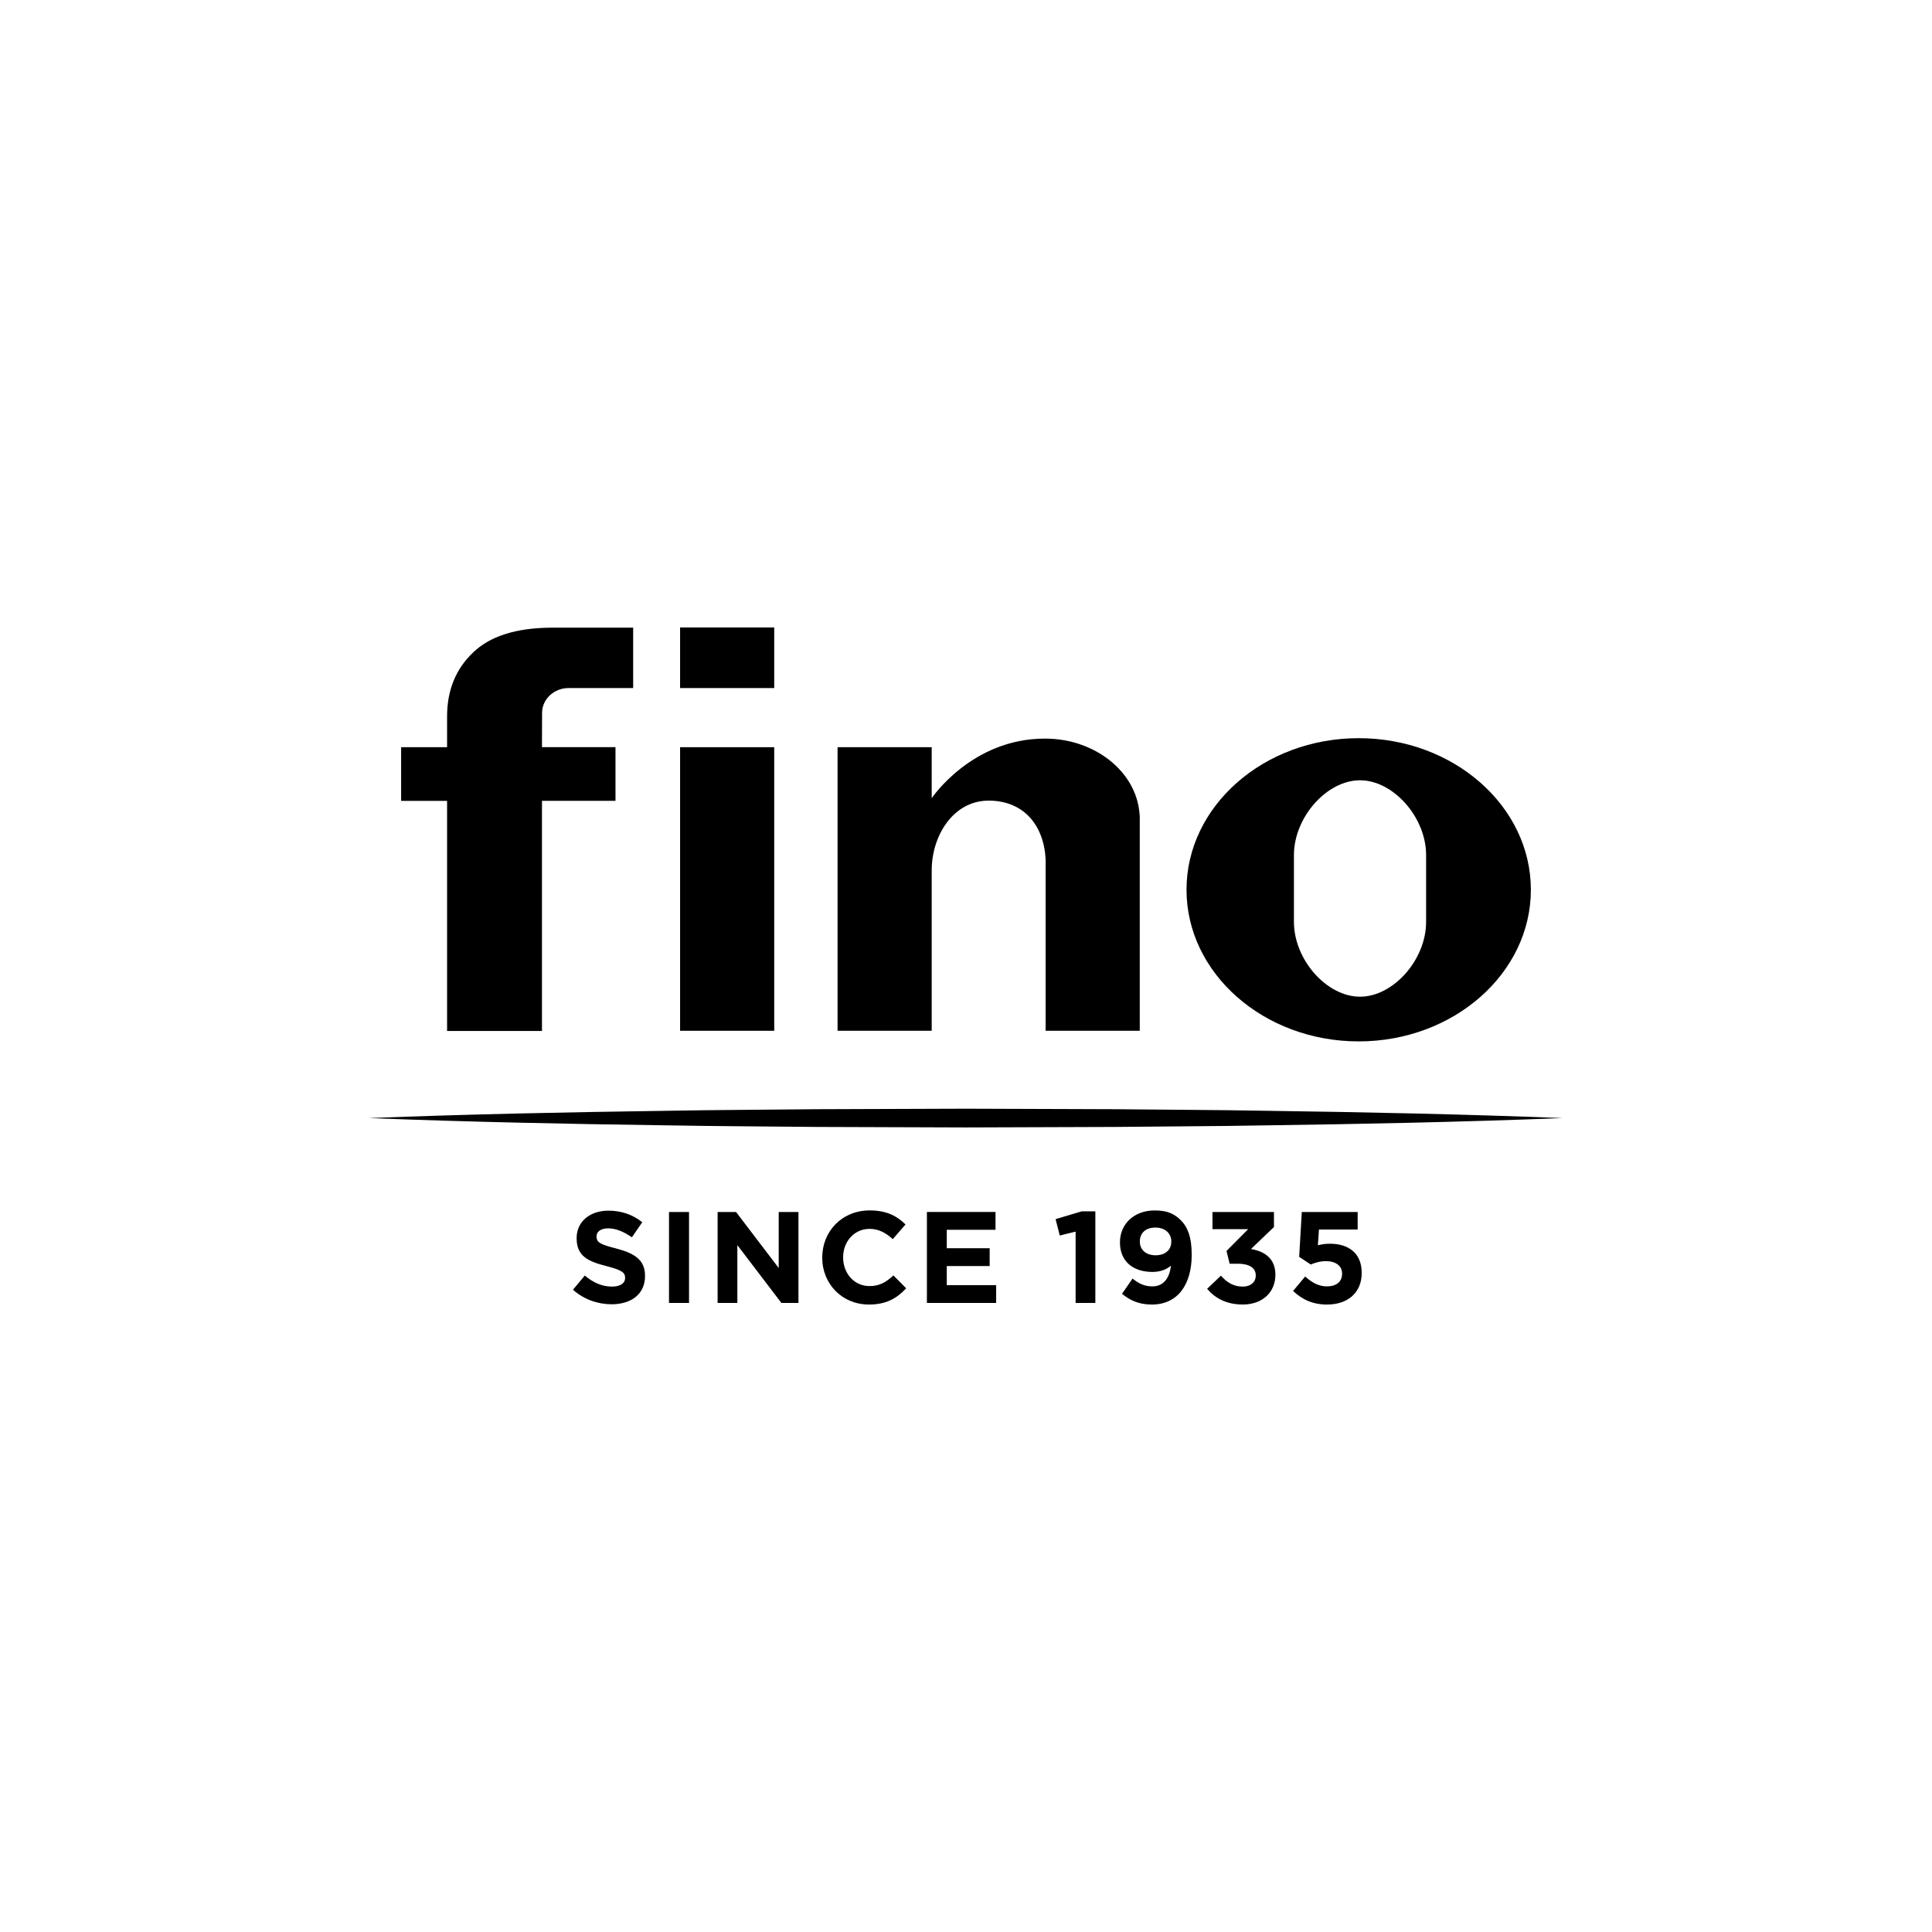 <?xml version="1.0" encoding="UTF-8"?>
<svg id="Layer_1" xmlns="http://www.w3.org/2000/svg" viewBox="0 0 800 800">
  <rect x="281.61" y="309.4" width="38.98" height="117.42"/>
  <g>
    <path d="M185.13,426.91h39.29v-95.3h30.44v-22.23h-30.44l.04-14.18c0-5.69,4.94-10.3,11.02-10.3h26.7v-24.99h-34.43c-14.19.16-24.84,3.52-31.88,10.29-7.17,6.85-10.74,15.67-10.74,26.42v12.77h-19.03v22.23h19.03v95.3Z"/>
    <path d="M562.6,431.22c39.31,0,71.3-28.17,71.3-62.79s-31.99-62.77-71.3-62.77-71.29,28.15-71.29,62.77,31.99,62.79,71.29,62.79M535.79,354.07c0-15.62,13.55-30.97,27.36-30.97s27.37,15.35,27.37,30.97v27.67c0,15.64-13.55,30.97-27.37,30.97s-27.36-15.33-27.36-30.97v-27.67Z"/>
    <path d="M385.8,360.34c0-14.16,8.83-28.82,23.6-28.82,6.61,0,12.28,2.17,16.4,6.28,7.57,7.56,7.27,18.87,7.17,20.74v68.28h38.98v-88.69l-.11-1.33c-1.4-17.36-18.57-30.96-39.08-30.96-30.41-.07-46.96,24.67-46.96,24.67v-21.11h-38.98v117.42h38.98v-66.49Z"/>
  </g>
  <rect x="281.61" y="259.82" width="38.98" height="25.09"/>
  <g>
    <path d="M153,462.96c41.16-1.6,82.33-2.44,123.5-3.01l15.44-.23,15.43-.15,30.88-.27,61.75-.21,61.75.21,30.87.27,15.44.14,15.44.23c41.16.57,82.33,1.41,123.5,3.03-41.17,1.62-82.34,2.46-123.5,3.03l-15.44.23-15.44.14-30.87.27-61.75.21-61.75-.21-30.88-.27-15.43-.15-15.44-.23c-41.17-.57-82.34-1.41-123.5-3.01"/>
    <path d="M549.54,540.18c8.67,0,14.31-5.05,14.31-13.02v-.11c0-8.5-5.86-12.05-13.18-12.05-2.1,0-3.45.27-4.96.65l.43-6.52h16.04v-7.26h-23.14l-1.08,18.57,4.79,3.17c1.77-.75,3.93-1.4,6.3-1.4,3.93,0,6.68,1.88,6.68,5.12v.11c0,3.34-2.42,5.22-6.3,5.22-3.34,0-6.13-1.5-8.98-4.09l-5.01,5.98c3.66,3.49,8.07,5.64,14.1,5.64M514.55,540.18c8.39,0,13.56-5.22,13.56-12.32v-.11c0-7-5-9.7-10.11-10.56l9.52-9.1v-6.23h-25.46v7.1h14.8l-8.99,9.05,1.3,5.27h3.44c4.63,0,7.37,1.72,7.37,4.79v.11c0,2.8-2.2,4.57-5.33,4.57-3.82,0-6.51-1.61-9.09-4.52l-5.71,5.44c3.23,3.82,7.91,6.5,14.69,6.5M478.55,519.79c-4.09,0-6.57-2.32-6.57-5.66v-.11c0-3.34,2.32-5.71,6.41-5.71s6.62,2.42,6.62,5.76v.11c0,3.23-2.37,5.6-6.46,5.6M476.99,540.18c10.72,0,16.47-8.34,16.47-20.55v-.11c0-7.43-1.78-11.53-4.47-14.21-2.85-2.85-5.81-4.09-10.87-4.09-8.51,0-14.37,5.59-14.37,13.19v.11c0,7.64,5.27,12.16,13.45,12.16,3.29,0,5.82-1.03,7.65-2.58-.54,5.06-3.02,8.56-7.65,8.56-3.18,0-5.49-1.02-8.24-3.23l-4.35,6.3c3.17,2.63,6.88,4.46,12.38,4.46M445.39,539.53h8.17v-37.94h-5.65l-10.81,3.23,1.72,6.78,6.57-1.61v29.54ZM383.81,539.53h28.68v-7.37h-20.45v-7.92h17.76v-7.37h-17.76v-7.65h20.18v-7.37h-28.41v37.67ZM359.78,540.18c7.27,0,11.58-2.58,15.45-6.72l-5.28-5.33c-2.96,2.69-5.6,4.41-9.9,4.41-6.46,0-10.93-5.38-10.93-11.84v-.11c0-6.46,4.58-11.74,10.93-11.74,3.77,0,6.73,1.62,9.63,4.25l5.28-6.08c-3.5-3.45-7.75-5.81-14.85-5.81-11.58,0-19.64,8.77-19.64,19.49v.11c0,10.82,8.23,19.37,19.31,19.37M297.15,539.53h8.17v-23.95l18.25,23.95h7.05v-37.67h-8.17v23.2l-17.66-23.2h-7.64v37.67ZM277.02,539.53h8.29v-37.67h-8.29v37.67ZM253.26,540.07c8.13,0,13.83-4.2,13.83-11.68v-.11c0-6.57-4.3-9.31-11.94-11.31-6.52-1.67-8.14-2.47-8.14-4.95v-.11c0-1.83,1.67-3.28,4.84-3.28s6.47,1.4,9.8,3.71l4.3-6.24c-3.82-3.06-8.5-4.79-13.99-4.79-7.7,0-13.19,4.52-13.19,11.36v.11c0,7.48,4.89,9.58,12.48,11.52,6.31,1.62,7.59,2.69,7.59,4.79v.11c0,2.21-2.04,3.55-5.44,3.55-4.31,0-7.87-1.77-11.25-4.57l-4.89,5.87c4.52,4.03,10.27,6.02,15.98,6.02"/>
  </g>
</svg>